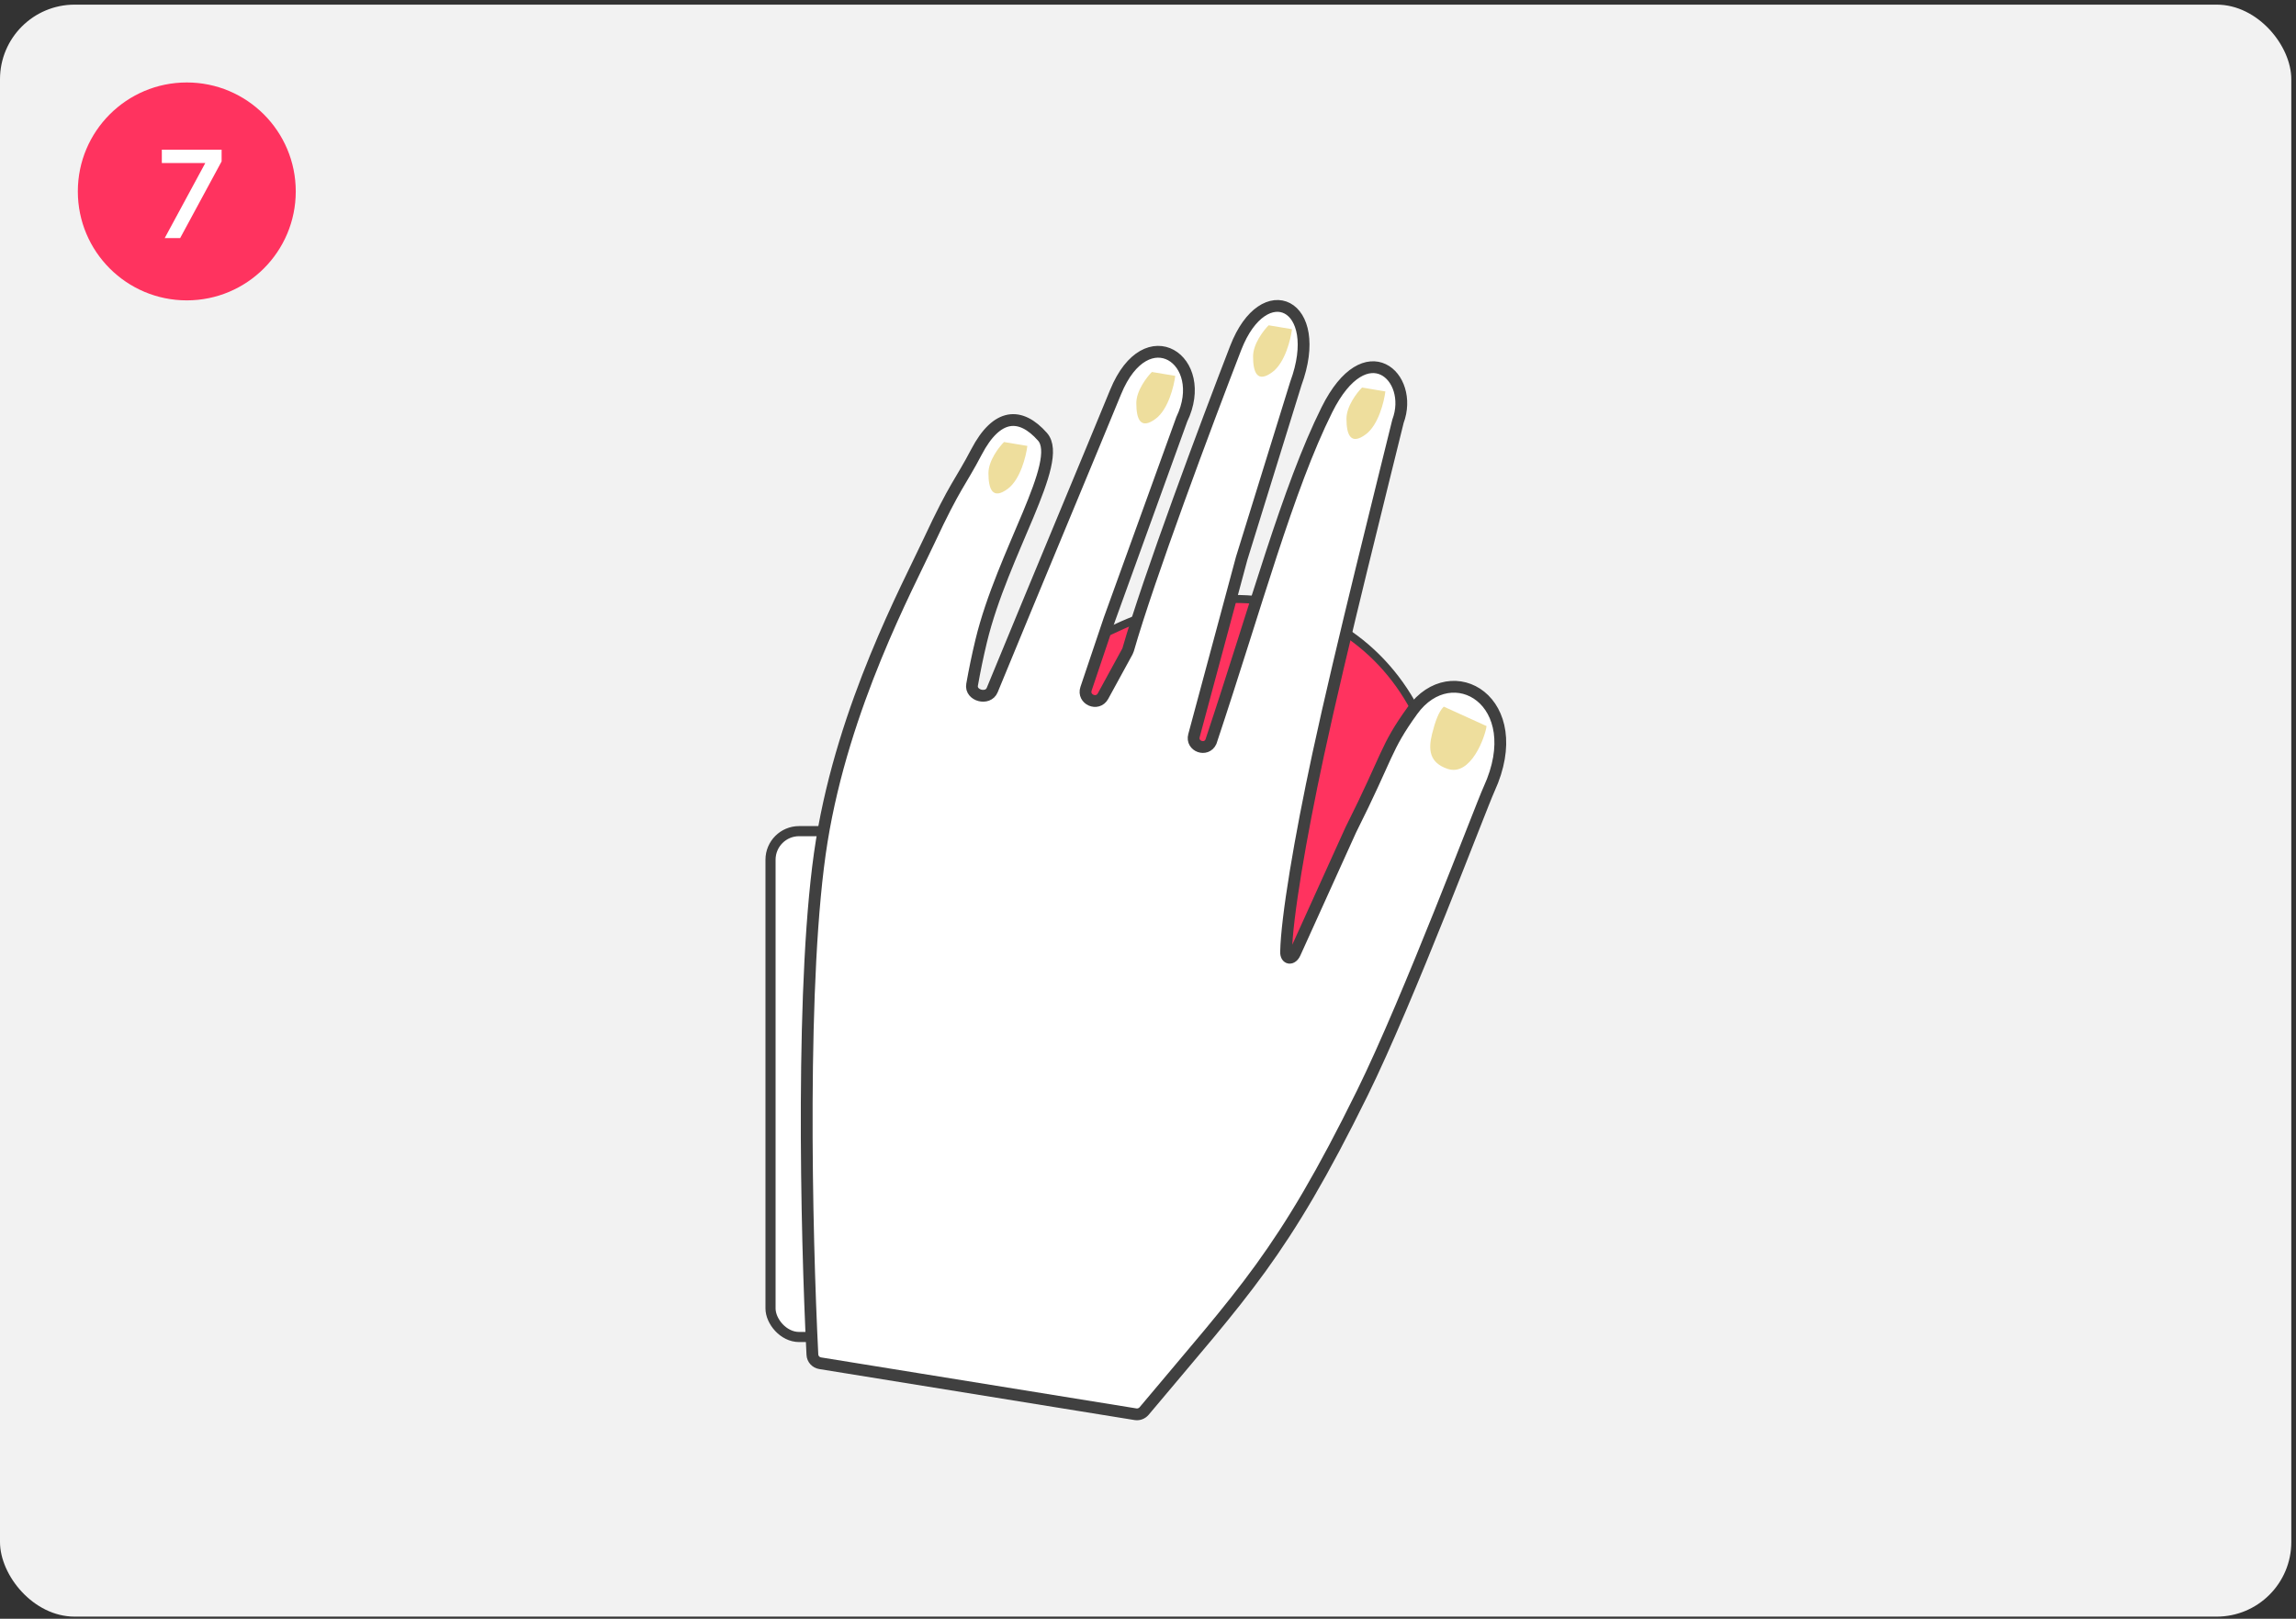 <svg width="295" height="208" viewBox="0 0 295 208" fill="none" xmlns="http://www.w3.org/2000/svg">
<rect x="0" y="0" width="295" height="208" fill="#333333" stroke="none"/>
<rect y="0.596" width="294.397" height="207.133" rx="9.589" fill="#F2F2F2"/>
<circle cx="24" cy="24.596" r="14" fill="#FF335F"/>
<path d="M23.145 30.596H21.161L26.377 20.948H20.793V19.236H28.473V20.74L23.145 30.596Z" fill="white"/>
<rect x="99" y="106.798" width="52" height="65" rx="3.67" fill="white" stroke="#404040" stroke-width="1.3" stroke-linecap="round" stroke-linejoin="round"/>
<path d="M169.215 79.196C150.436 70.655 128.751 88.736 119.676 98.348C107.768 110.961 110.375 147.158 116.161 175.587C116.341 176.47 117.385 176.848 118.096 176.295L173.39 133.335C191.662 115.399 187.994 87.736 169.215 79.196Z" fill="#FF335F" stroke="#404040" stroke-width="1.026" stroke-linecap="round" stroke-linejoin="round"/>
<path d="M105.581 108.075C108.402 90.631 116.609 75.431 119.382 69.487C122.76 62.244 123.36 62.087 125.461 58.073C128.087 53.055 131.129 52.942 133.941 56.119C136.754 59.295 128.811 71.012 126.068 82.361C125.591 84.337 125.208 86.227 124.898 87.983C124.65 89.385 126.94 89.991 127.482 88.674C132.976 75.311 140.204 58.024 143.336 50.381C147.333 40.626 155.486 46.299 151.842 53.874L142.543 79.583L139.54 88.495C139.074 89.877 141.019 90.728 141.719 89.449L144.854 83.713C144.896 83.635 144.929 83.557 144.953 83.471C147.56 74.356 154.967 54.527 158.766 44.713C162.402 35.323 170.271 39.015 166.493 49.289L159.534 71.748L153.408 94.519C153.037 95.897 154.995 96.602 155.587 95.304C161.414 77.825 165.468 62.73 170.484 52.656C175.5 42.582 181.75 48.431 179.618 54.133C177.821 61.503 172.289 83.367 169.371 96.924C167.035 107.775 165.331 117.938 165.242 122.317C165.223 123.256 165.996 123.324 166.383 122.468L173.539 106.67C178.449 96.881 177.955 96.196 181.465 91.321C186.559 84.246 196.475 90.121 191.327 101.383C190.227 103.79 181.029 128.295 175.026 140.474C164.791 161.24 159.804 166.007 147.008 181.302C146.737 181.626 146.311 181.79 145.895 181.723L105.38 175.169C104.825 175.079 104.408 174.627 104.38 174.066C103.603 158.564 102.817 125.161 105.581 108.075Z" fill="white" stroke="#404040" stroke-width="1.515" stroke-linecap="round" stroke-linejoin="round"/>
<path d="M161 45.798C161 44.198 162.333 42.465 163 41.798L166 42.298C165.833 43.631 165.1 46.598 163.5 47.798C161.5 49.298 161 47.798 161 45.798Z" fill="#EEDE9D"/>
<path d="M146 51.798C146 50.198 147.333 48.465 148 47.798L151 48.298C150.833 49.631 150.1 52.598 148.5 53.798C146.5 55.298 146 53.798 146 51.798Z" fill="#EEDE9D"/>
<path d="M127 60.798C127 59.198 128.333 57.465 129 56.798L132 57.298C131.833 58.631 131.1 61.598 129.5 62.798C127.5 64.298 127 62.798 127 60.798Z" fill="#EEDE9D"/>
<path d="M173 53.798C173 52.198 174.333 50.465 175 49.798L178 50.298C177.833 51.631 177.1 54.598 175.5 55.798C173.5 57.298 173 55.798 173 53.798Z" fill="#EEDE9D"/>
<path d="M184 94.298C184.388 92.746 184.833 91.465 185.5 90.798L191 93.298C190.833 94.631 189 99.798 186 98.798C183.628 98.007 183.5 96.298 184 94.298Z" fill="#EEDE9D"/>
</svg>
